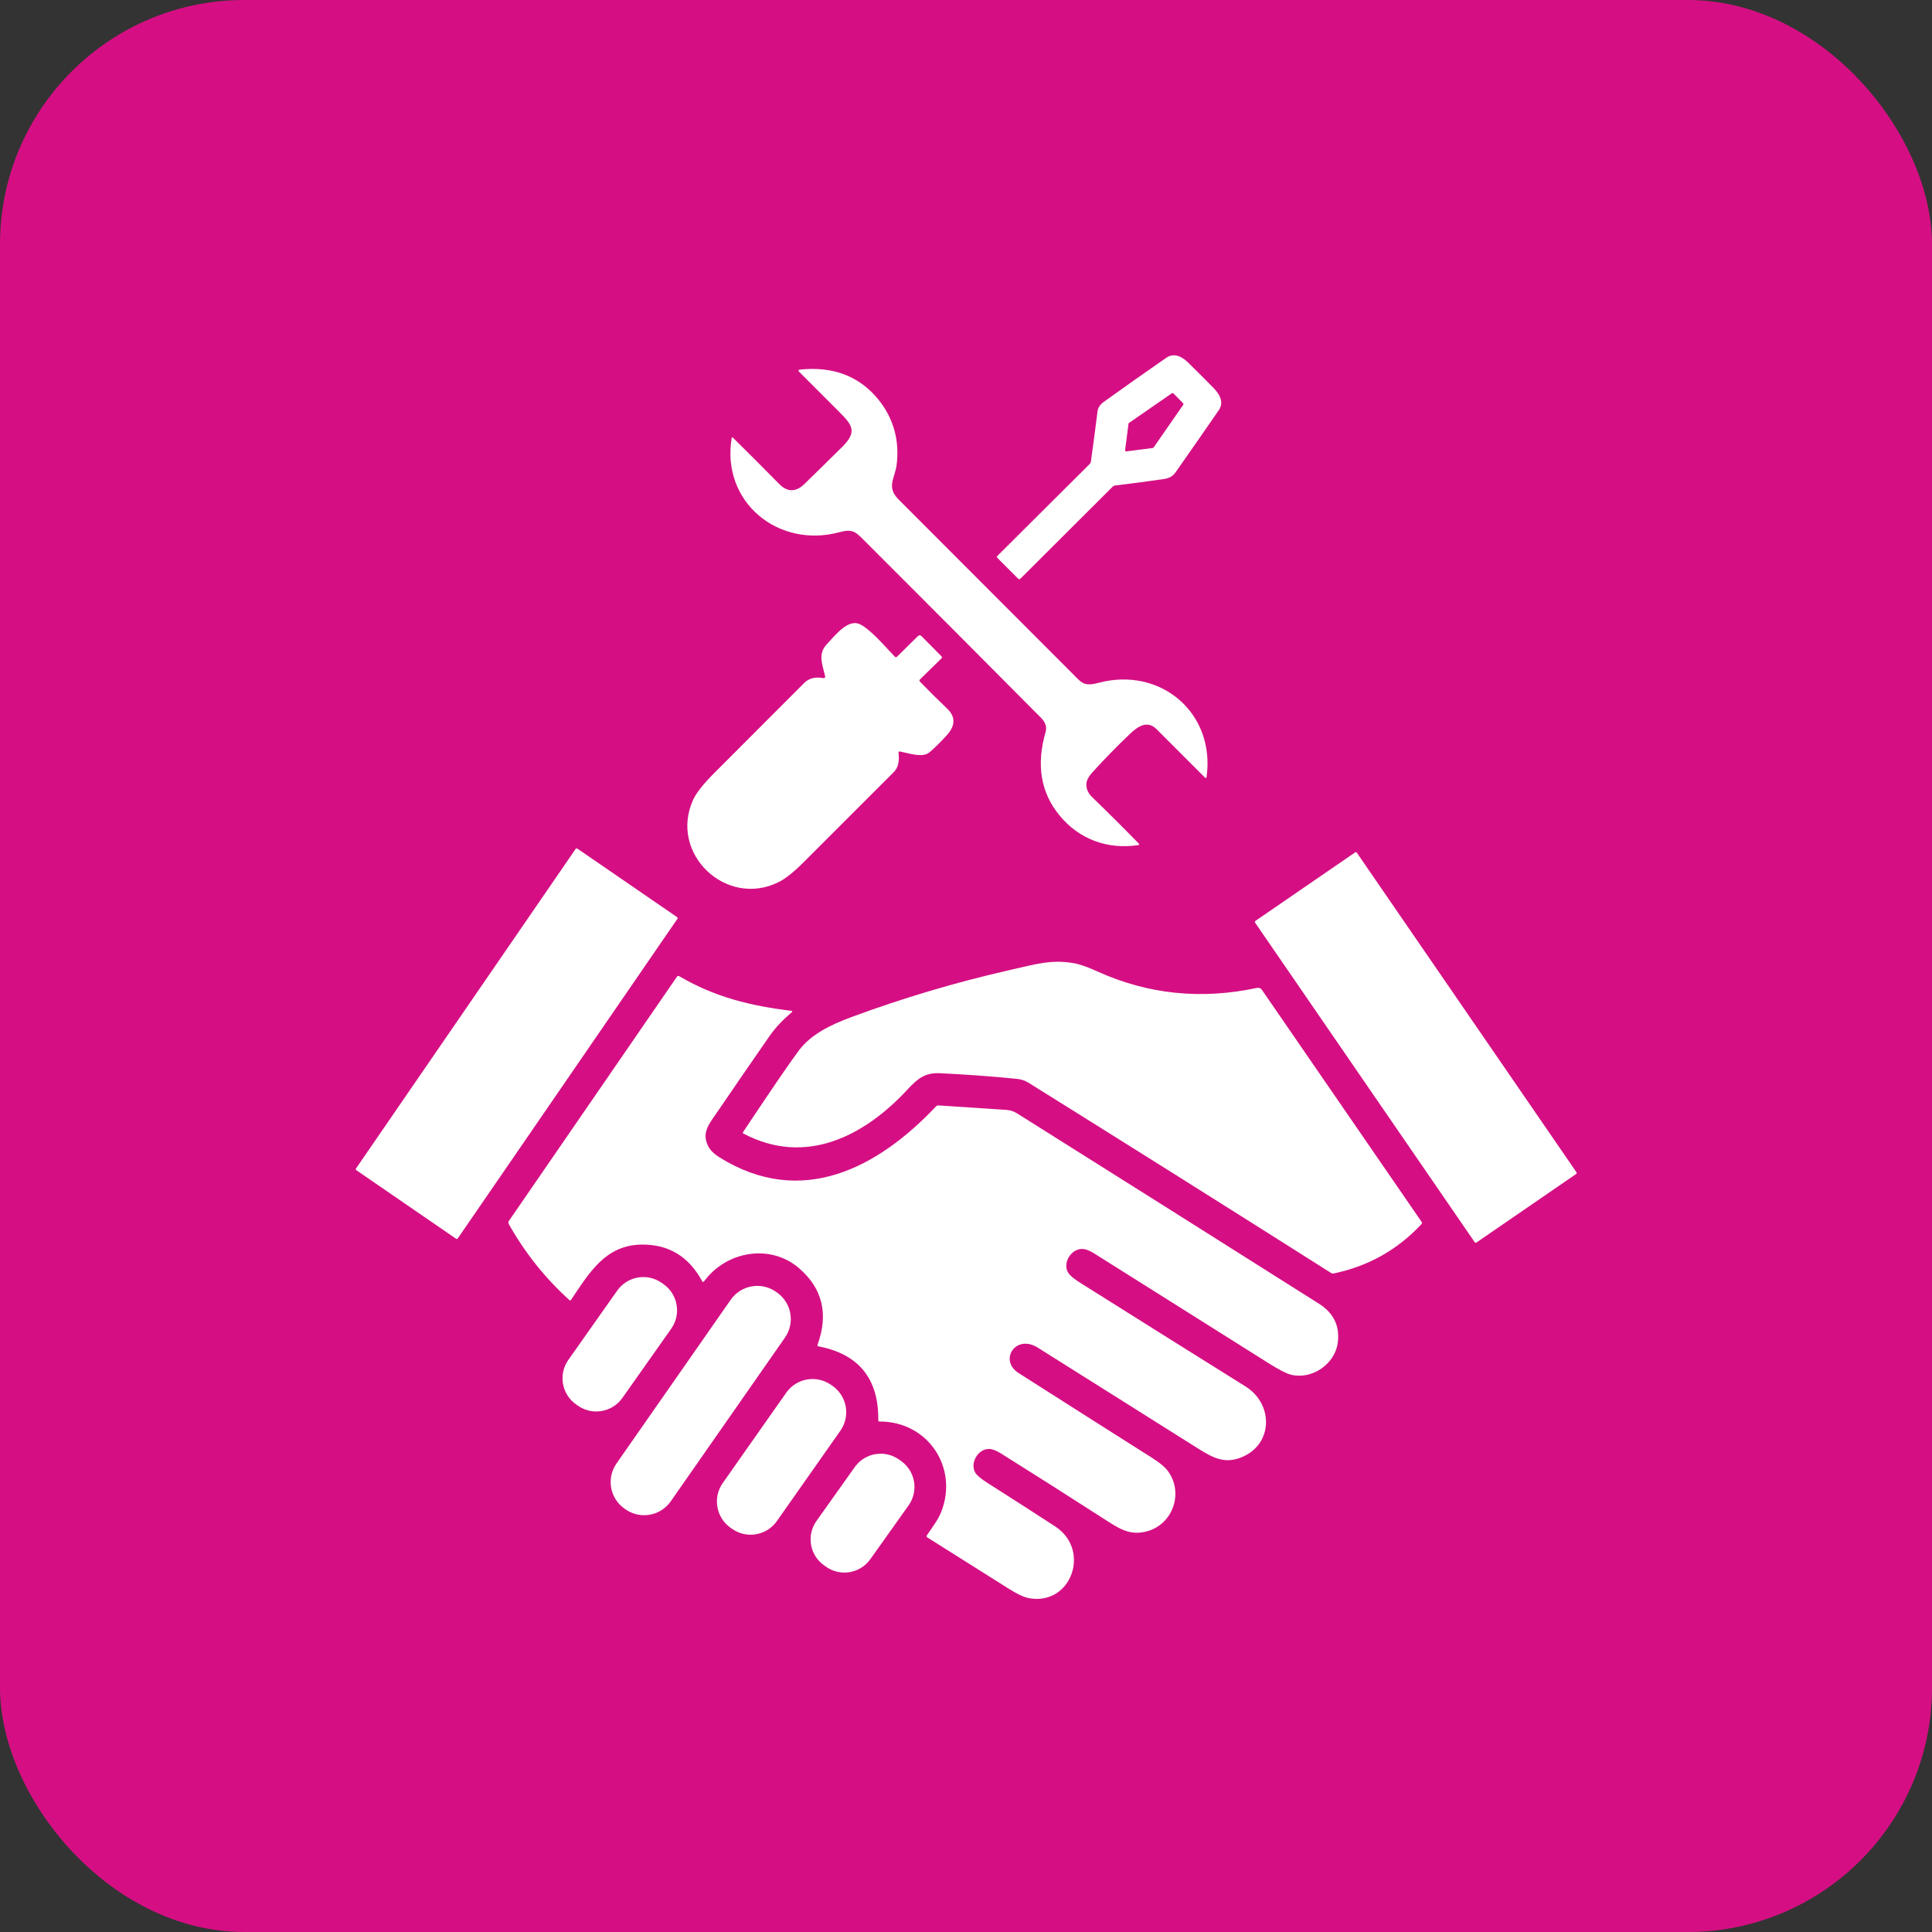 <svg width="87" height="87" viewBox="0 0 87 87" fill="none" xmlns="http://www.w3.org/2000/svg">
<rect x="0" y="0" width="87" height="87" fill="#333333" stroke="none"/>
<rect width="87" height="87" rx="11" fill="#D50F83"/>
<path d="M49.125 20.782C49.229 20.031 49.328 19.278 49.423 18.526C49.443 18.361 49.535 18.221 49.697 18.103C50.634 17.428 51.578 16.762 52.529 16.105C52.857 15.879 53.218 16.048 53.493 16.318C53.885 16.7 54.272 17.088 54.655 17.479C54.931 17.761 55.122 18.125 54.887 18.466C54.243 19.398 53.597 20.328 52.947 21.255C52.8 21.463 52.645 21.537 52.379 21.576C51.658 21.681 50.935 21.776 50.211 21.863C50.172 21.867 50.136 21.884 50.109 21.911L45.951 26.058C45.916 26.092 45.882 26.092 45.848 26.058L44.91 25.12C44.899 25.108 44.893 25.093 44.893 25.077C44.893 25.062 44.899 25.047 44.91 25.036L49.07 20.894C49.1 20.863 49.119 20.826 49.125 20.782ZM51.911 20.173C51.919 20.172 51.925 20.17 51.932 20.166C51.938 20.162 51.944 20.157 51.948 20.151L53.283 18.227C53.29 18.217 53.293 18.204 53.292 18.192C53.291 18.18 53.286 18.168 53.277 18.159L52.84 17.715C52.831 17.706 52.819 17.701 52.807 17.7C52.795 17.698 52.782 17.702 52.772 17.709L50.841 19.044C50.834 19.048 50.829 19.054 50.825 19.06C50.821 19.066 50.819 19.073 50.818 19.081L50.665 20.265C50.663 20.273 50.664 20.282 50.667 20.29C50.669 20.298 50.674 20.305 50.68 20.311C50.686 20.317 50.693 20.321 50.701 20.324C50.709 20.326 50.717 20.327 50.725 20.326L51.911 20.173Z" fill="white"/>
<path d="M48.921 35.305C48.913 35.523 48.999 35.72 49.179 35.894C49.885 36.576 50.584 37.272 51.277 37.983C51.317 38.024 51.309 38.049 51.252 38.057C49.871 38.263 48.595 37.796 47.708 36.716C46.866 35.691 46.658 34.442 47.083 32.968C47.148 32.742 47.081 32.529 46.884 32.33C44.238 29.664 41.587 27.004 38.929 24.35C38.538 23.959 38.407 23.801 37.795 23.966C35.049 24.71 32.475 22.61 32.947 19.731C32.954 19.686 32.974 19.68 33.006 19.711C33.536 20.228 34.228 20.922 35.085 21.791C35.457 22.168 35.835 22.17 36.22 21.798C36.793 21.241 37.364 20.682 37.931 20.119C38.62 19.436 38.368 19.129 37.805 18.562C37.195 17.948 36.585 17.338 35.976 16.731C35.969 16.724 35.964 16.716 35.962 16.707C35.96 16.697 35.961 16.688 35.964 16.679C35.967 16.67 35.973 16.662 35.98 16.656C35.988 16.65 35.996 16.646 36.006 16.645C37.516 16.484 38.702 16.936 39.563 18.002C40.248 18.849 40.517 19.873 40.374 20.946C40.292 21.55 39.904 21.933 40.465 22.494C43.164 25.193 45.862 27.894 48.556 30.595C48.834 30.874 49.082 30.85 49.472 30.747C52.281 30.006 54.744 32.125 54.331 35.002C54.33 35.008 54.327 35.015 54.323 35.02C54.318 35.025 54.312 35.029 54.306 35.032C54.3 35.034 54.292 35.034 54.286 35.033C54.279 35.031 54.273 35.028 54.268 35.023C53.543 34.298 52.814 33.569 52.083 32.837C51.686 32.44 51.27 32.682 50.914 33.019C50.315 33.587 49.738 34.177 49.184 34.788C49.014 34.976 48.926 35.148 48.921 35.305Z" fill="white"/>
<path d="M40.461 33.911C40.512 34.291 40.44 34.578 40.244 34.772C38.889 36.123 37.536 37.474 36.186 38.828C35.744 39.271 35.37 39.569 35.062 39.722C32.695 40.9 30.106 38.427 31.216 36.008C31.356 35.704 31.665 35.312 32.145 34.83C33.501 33.468 34.86 32.108 36.22 30.749C36.43 30.54 36.719 30.469 37.087 30.537C37.097 30.538 37.107 30.538 37.117 30.535C37.127 30.532 37.135 30.526 37.142 30.519C37.15 30.511 37.155 30.502 37.157 30.493C37.16 30.483 37.161 30.473 37.158 30.462C37.061 29.994 36.799 29.472 37.225 29.019C37.55 28.673 38.088 27.972 38.593 28.067C39.057 28.155 39.941 29.211 40.295 29.572C40.328 29.604 40.36 29.604 40.394 29.572L41.342 28.637C41.361 28.618 41.387 28.607 41.414 28.608C41.441 28.608 41.468 28.619 41.487 28.638L42.392 29.551C42.425 29.584 42.425 29.617 42.392 29.65L41.429 30.594C41.395 30.628 41.395 30.662 41.428 30.697C41.831 31.113 42.241 31.519 42.655 31.914C43.066 32.309 42.996 32.718 42.622 33.123C42.304 33.468 42.045 33.722 41.845 33.885C41.529 34.142 40.906 33.91 40.532 33.843C40.478 33.834 40.454 33.856 40.461 33.911Z" fill="white"/>
<path d="M30.491 41.3L25.997 38.212C25.973 38.195 25.94 38.201 25.923 38.226L16.03 52.62C16.014 52.644 16.02 52.677 16.044 52.694L20.538 55.782C20.562 55.799 20.595 55.793 20.612 55.769L30.505 41.375C30.521 41.35 30.515 41.317 30.491 41.3Z" fill="white"/>
<path d="M61.022 38.385L56.532 41.47C56.507 41.488 56.501 41.523 56.518 41.548L66.408 55.938C66.425 55.963 66.46 55.97 66.485 55.952L70.975 52.866C71.001 52.849 71.007 52.814 70.99 52.789L61.1 38.399C61.082 38.373 61.048 38.367 61.022 38.385Z" fill="white"/>
<path d="M45.803 48.583C44.647 48.468 43.488 48.383 42.326 48.328C41.683 48.298 41.34 48.547 40.883 49.043C38.934 51.155 36.293 52.528 33.482 51.048C33.448 51.031 33.442 51.006 33.463 50.976C34.774 49.008 35.613 47.781 35.982 47.293C36.522 46.578 37.398 46.149 38.338 45.801C40.652 44.945 43.011 44.243 45.415 43.695C46.695 43.403 47.341 43.201 48.354 43.373C48.61 43.416 48.969 43.542 49.431 43.752C51.707 44.779 54.098 45.023 56.604 44.486C56.645 44.477 56.688 44.481 56.728 44.496C56.767 44.512 56.801 44.539 56.825 44.574L64.015 55.02C64.041 55.058 64.039 55.094 64.007 55.127C62.928 56.282 61.612 57.021 60.059 57.344C60.016 57.353 59.976 57.345 59.938 57.322C55.408 54.451 50.869 51.598 46.321 48.76C46.162 48.661 45.989 48.602 45.803 48.583Z" fill="white"/>
<path d="M44.552 65.248C44.023 65.23 43.656 65.921 43.931 66.336C44.007 66.452 44.191 66.602 44.48 66.786C45.494 67.429 46.504 68.079 47.51 68.733C49.15 69.799 48.237 72.325 46.329 71.965C46.108 71.923 45.808 71.783 45.427 71.543C44.204 70.775 42.981 70.005 41.76 69.233C41.72 69.208 41.714 69.176 41.739 69.137C41.968 68.793 42.242 68.444 42.383 68.087C43.172 66.088 41.783 64.004 39.608 64.013C39.569 64.014 39.55 63.995 39.55 63.956C39.571 62.086 38.673 60.976 36.857 60.627C36.815 60.619 36.801 60.594 36.816 60.554C37.317 59.166 37.037 58.016 35.977 57.104C34.704 56.008 32.718 56.317 31.702 57.705C31.697 57.711 31.691 57.717 31.683 57.72C31.676 57.723 31.668 57.725 31.66 57.724C31.652 57.724 31.644 57.721 31.637 57.716C31.631 57.712 31.625 57.706 31.622 57.699C31.018 56.578 30.106 56.027 28.885 56.045C27.256 56.071 26.535 57.315 25.712 58.538C25.708 58.543 25.703 58.548 25.698 58.551C25.692 58.554 25.686 58.557 25.679 58.557C25.673 58.558 25.666 58.558 25.66 58.556C25.654 58.554 25.648 58.55 25.643 58.546C24.545 57.552 23.634 56.41 22.909 55.118C22.897 55.096 22.892 55.072 22.893 55.048C22.894 55.023 22.902 55 22.916 54.98L30.485 43.981C30.512 43.943 30.545 43.935 30.585 43.959C32.187 44.9 33.8 45.297 35.63 45.517C35.687 45.524 35.693 45.546 35.651 45.584C35.272 45.912 34.945 46.235 34.651 46.657C33.888 47.755 33.13 48.856 32.379 49.96C31.949 50.592 31.577 50.974 31.885 51.604C31.976 51.789 32.15 51.961 32.404 52.12C36.087 54.416 39.532 52.6 42.153 49.818C42.167 49.804 42.183 49.794 42.201 49.787C42.218 49.78 42.237 49.777 42.257 49.778C43.283 49.845 44.304 49.913 45.32 49.98C45.493 49.991 45.652 50.043 45.797 50.135C50.332 52.985 54.862 55.841 59.387 58.703C60.068 59.133 60.35 59.732 60.236 60.498C60.096 61.433 59.073 62.141 58.129 61.903C57.925 61.851 57.596 61.682 57.142 61.396C54.524 59.747 51.905 58.099 49.285 56.451C49.075 56.318 48.898 56.249 48.757 56.242C48.227 56.215 47.838 56.886 48.1 57.309C48.178 57.435 48.36 57.589 48.648 57.769C51.123 59.327 53.602 60.881 56.083 62.431C57.394 63.25 57.328 65.134 55.802 65.662C55.035 65.928 54.505 65.578 53.758 65.107C51.417 63.633 49.075 62.159 46.733 60.686C45.737 60.059 44.964 61.252 45.869 61.83C47.865 63.103 49.864 64.374 51.866 65.64C52.211 65.859 52.447 66.052 52.575 66.22C53.318 67.198 52.832 68.63 51.659 68.954C50.861 69.174 50.381 68.828 49.61 68.331C48.108 67.364 46.599 66.406 45.085 65.457C44.871 65.323 44.694 65.254 44.552 65.248Z" fill="white"/>
<path d="M29.88 57.828L29.799 57.771C29.149 57.313 28.252 57.468 27.794 58.117L25.594 61.236C25.136 61.885 25.291 62.782 25.94 63.24L26.021 63.297C26.671 63.755 27.568 63.6 28.026 62.951L30.226 59.833C30.684 59.183 30.529 58.286 29.88 57.828Z" fill="white"/>
<path d="M34.985 58.2L34.939 58.168C34.277 57.706 33.366 57.869 32.904 58.531L27.762 65.902C27.3 66.564 27.462 67.475 28.124 67.937L28.17 67.969C28.832 68.431 29.743 68.268 30.205 67.606L35.347 60.235C35.809 59.573 35.647 58.662 34.985 58.2Z" fill="white"/>
<path d="M37.492 62.411L37.422 62.362C36.768 61.903 35.866 62.06 35.406 62.714L32.547 66.782C32.088 67.436 32.245 68.338 32.899 68.798L32.969 68.847C33.622 69.306 34.525 69.149 34.984 68.495L37.843 64.427C38.303 63.773 38.145 62.871 37.492 62.411Z" fill="white"/>
<path d="M40.578 65.791L40.487 65.727C39.843 65.269 38.949 65.42 38.491 66.064L36.767 68.49C36.309 69.135 36.46 70.028 37.105 70.486L37.196 70.551C37.84 71.008 38.733 70.857 39.191 70.213L40.916 67.787C41.373 67.143 41.222 66.249 40.578 65.791Z" fill="white"/>
</svg>
